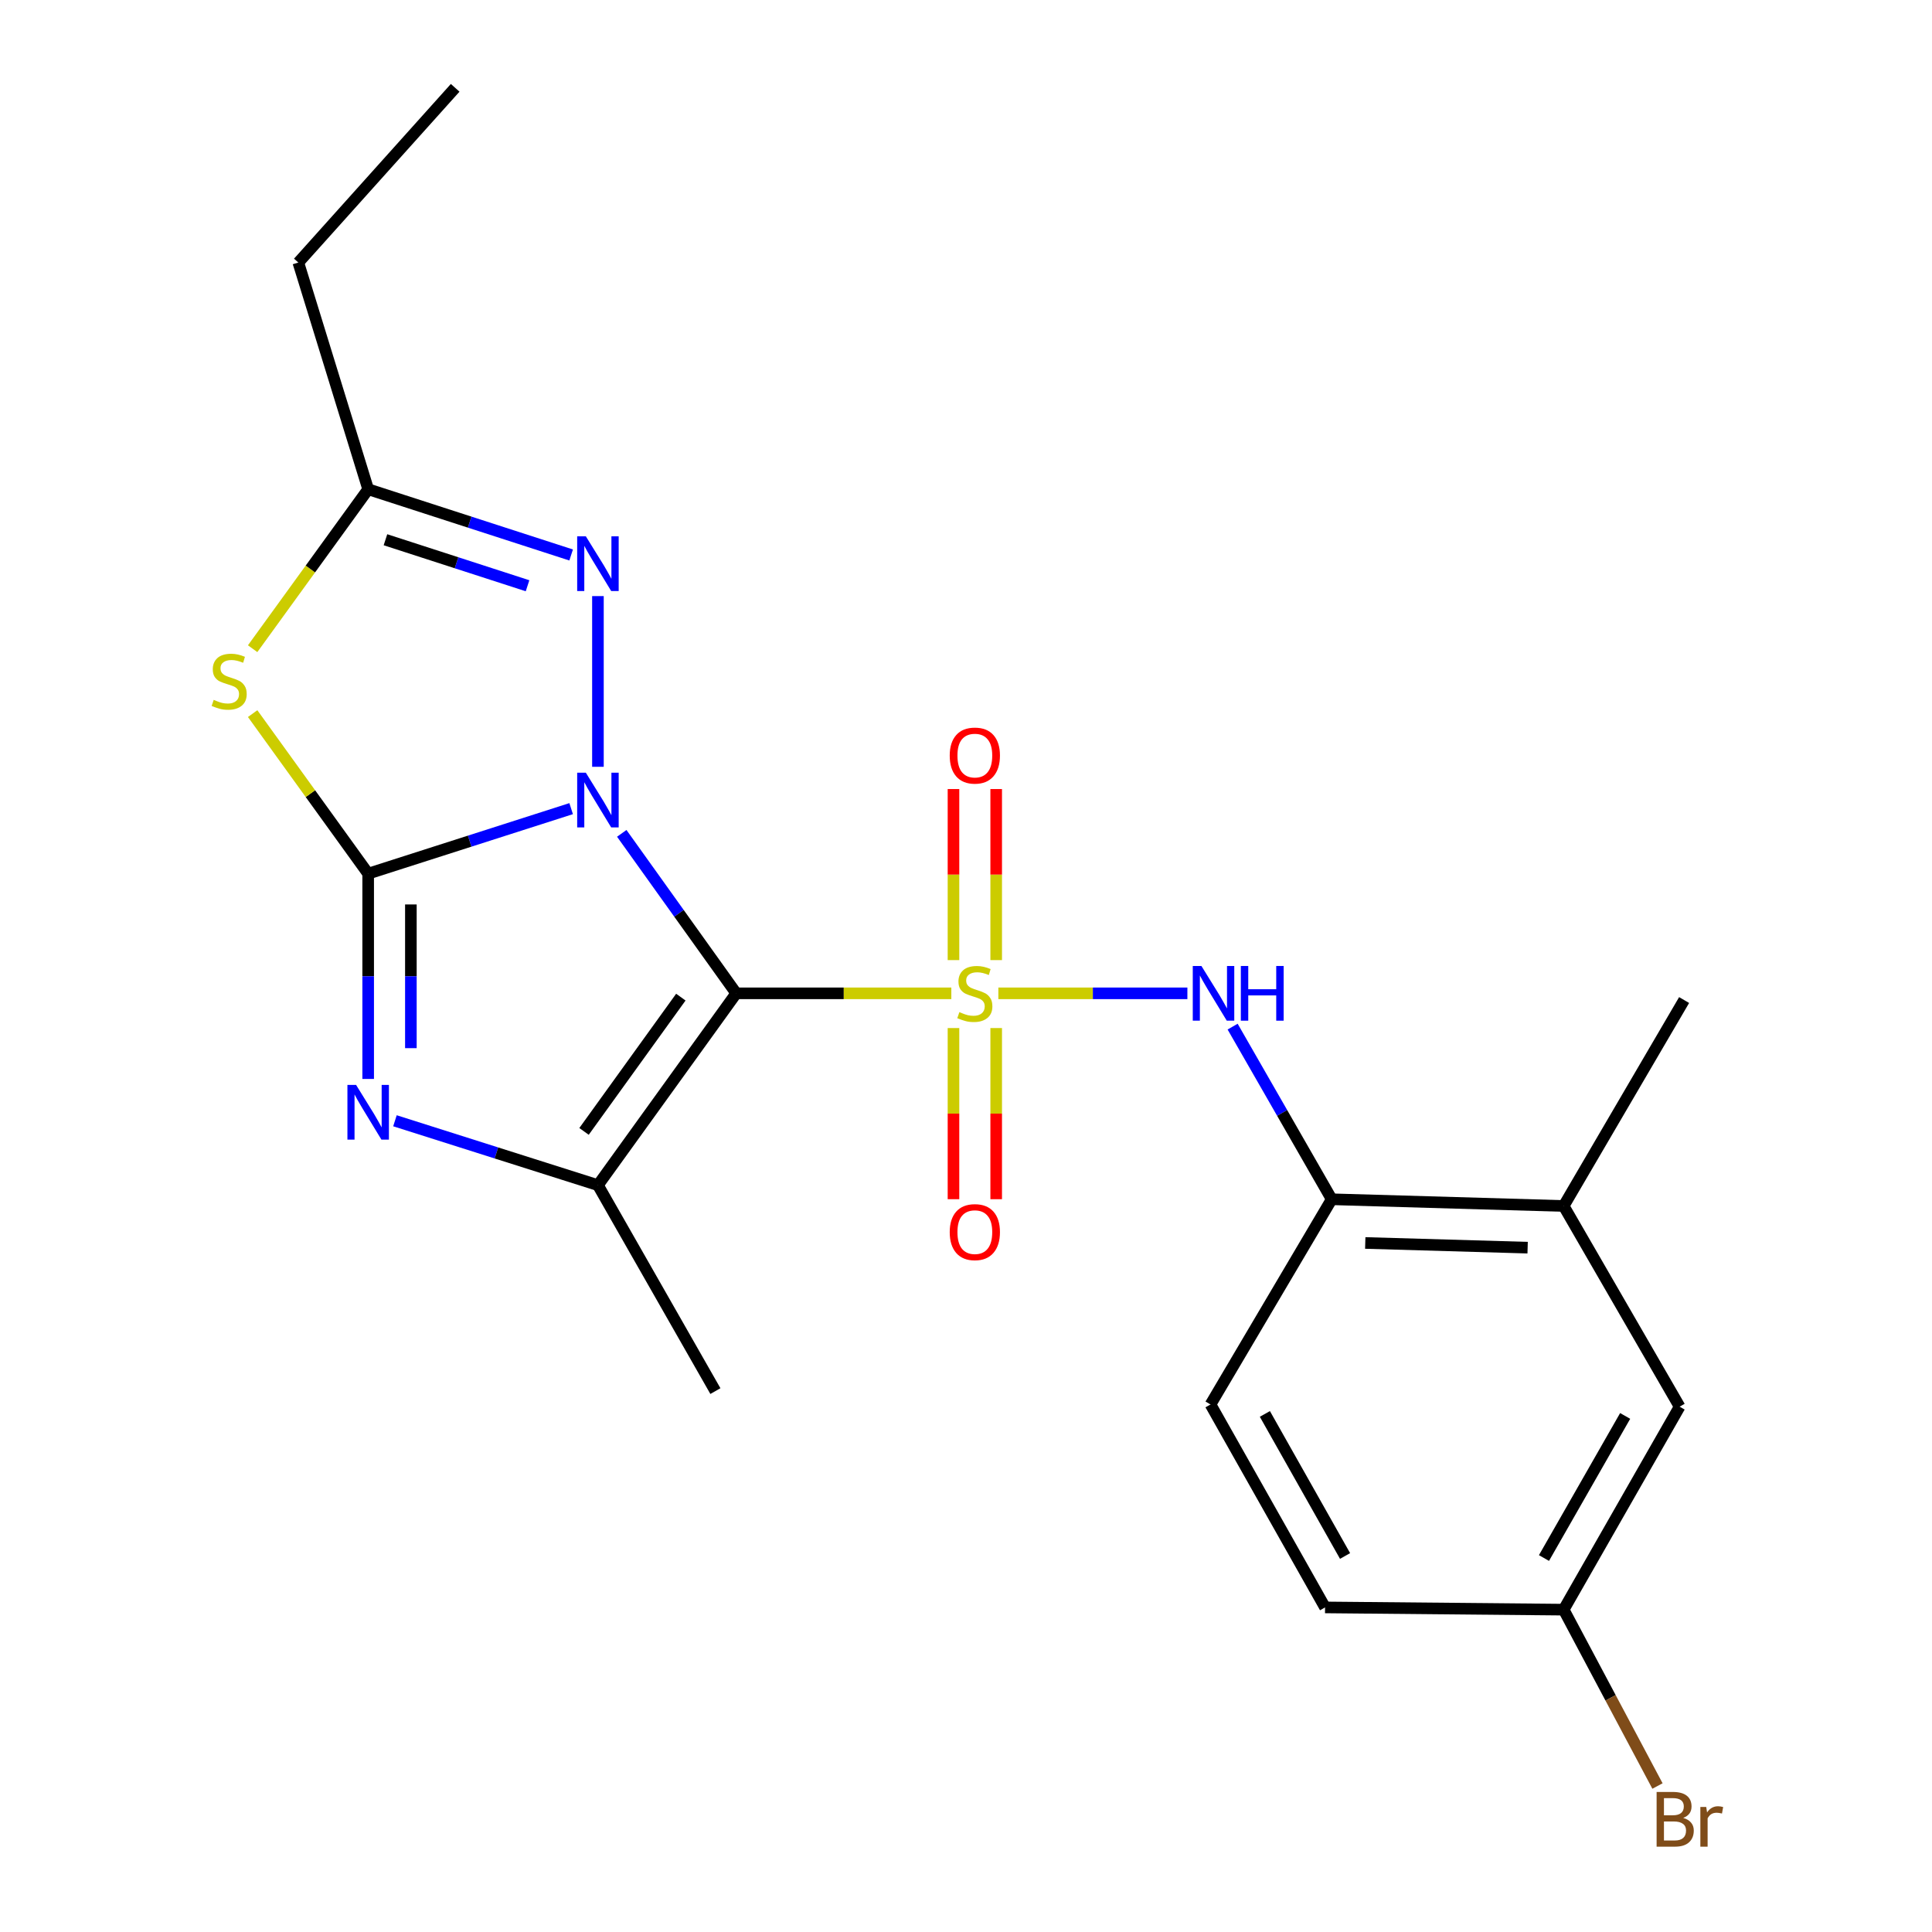 <?xml version='1.0' encoding='iso-8859-1'?>
<svg version='1.1' baseProfile='full'
              xmlns='http://www.w3.org/2000/svg'
                      xmlns:rdkit='http://www.rdkit.org/xml'
                      xmlns:xlink='http://www.w3.org/1999/xlink'
                  xml:space='preserve'
width='1000px' height='1000px' viewBox='0 0 1000 1000'>
<!-- END OF HEADER -->
<rect style='opacity:1.0;fill:#FFFFFF;stroke:none' width='1000' height='1000' x='0' y='0'> </rect>
<path class='bond-0' d='M 321.822,431.346 L 351.446,472.746' style='fill:none;fill-rule:evenodd;stroke:#0000FF;stroke-width:6px;stroke-linecap:butt;stroke-linejoin:miter;stroke-opacity:1' />
<path class='bond-0' d='M 351.446,472.746 L 381.071,514.147' style='fill:none;fill-rule:evenodd;stroke:#000000;stroke-width:6px;stroke-linecap:butt;stroke-linejoin:miter;stroke-opacity:1' />
<path class='bond-2' d='M 295.627,418.551 L 243.096,435.378' style='fill:none;fill-rule:evenodd;stroke:#0000FF;stroke-width:6px;stroke-linecap:butt;stroke-linejoin:miter;stroke-opacity:1' />
<path class='bond-2' d='M 243.096,435.378 L 190.566,452.205' style='fill:none;fill-rule:evenodd;stroke:#000000;stroke-width:6px;stroke-linecap:butt;stroke-linejoin:miter;stroke-opacity:1' />
<path class='bond-6' d='M 309.489,396.892 L 309.489,308.538' style='fill:none;fill-rule:evenodd;stroke:#0000FF;stroke-width:6px;stroke-linecap:butt;stroke-linejoin:miter;stroke-opacity:1' />
<path class='bond-1' d='M 381.071,514.147 L 436.739,514.147' style='fill:none;fill-rule:evenodd;stroke:#000000;stroke-width:6px;stroke-linecap:butt;stroke-linejoin:miter;stroke-opacity:1' />
<path class='bond-1' d='M 436.739,514.147 L 492.407,514.147' style='fill:none;fill-rule:evenodd;stroke:#CCCC00;stroke-width:6px;stroke-linecap:butt;stroke-linejoin:miter;stroke-opacity:1' />
<path class='bond-4' d='M 381.071,514.147 L 309.489,613.434' style='fill:none;fill-rule:evenodd;stroke:#000000;stroke-width:6px;stroke-linecap:butt;stroke-linejoin:miter;stroke-opacity:1' />
<path class='bond-4' d='M 352.403,516.113 L 302.296,585.613' style='fill:none;fill-rule:evenodd;stroke:#000000;stroke-width:6px;stroke-linecap:butt;stroke-linejoin:miter;stroke-opacity:1' />
<path class='bond-7' d='M 516.743,514.147 L 565.667,514.147' style='fill:none;fill-rule:evenodd;stroke:#CCCC00;stroke-width:6px;stroke-linecap:butt;stroke-linejoin:miter;stroke-opacity:1' />
<path class='bond-7' d='M 565.667,514.147 L 614.591,514.147' style='fill:none;fill-rule:evenodd;stroke:#0000FF;stroke-width:6px;stroke-linecap:butt;stroke-linejoin:miter;stroke-opacity:1' />
<path class='bond-10' d='M 515.627,496.948 L 515.627,452.678' style='fill:none;fill-rule:evenodd;stroke:#CCCC00;stroke-width:6px;stroke-linecap:butt;stroke-linejoin:miter;stroke-opacity:1' />
<path class='bond-10' d='M 515.627,452.678 L 515.627,408.408' style='fill:none;fill-rule:evenodd;stroke:#FF0000;stroke-width:6px;stroke-linecap:butt;stroke-linejoin:miter;stroke-opacity:1' />
<path class='bond-10' d='M 493.522,496.948 L 493.522,452.678' style='fill:none;fill-rule:evenodd;stroke:#CCCC00;stroke-width:6px;stroke-linecap:butt;stroke-linejoin:miter;stroke-opacity:1' />
<path class='bond-10' d='M 493.522,452.678 L 493.522,408.408' style='fill:none;fill-rule:evenodd;stroke:#FF0000;stroke-width:6px;stroke-linecap:butt;stroke-linejoin:miter;stroke-opacity:1' />
<path class='bond-11' d='M 493.522,532.115 L 493.522,576.409' style='fill:none;fill-rule:evenodd;stroke:#CCCC00;stroke-width:6px;stroke-linecap:butt;stroke-linejoin:miter;stroke-opacity:1' />
<path class='bond-11' d='M 493.522,576.409 L 493.522,620.704' style='fill:none;fill-rule:evenodd;stroke:#FF0000;stroke-width:6px;stroke-linecap:butt;stroke-linejoin:miter;stroke-opacity:1' />
<path class='bond-11' d='M 515.627,532.115 L 515.627,576.409' style='fill:none;fill-rule:evenodd;stroke:#CCCC00;stroke-width:6px;stroke-linecap:butt;stroke-linejoin:miter;stroke-opacity:1' />
<path class='bond-11' d='M 515.627,576.409 L 515.627,620.704' style='fill:none;fill-rule:evenodd;stroke:#FF0000;stroke-width:6px;stroke-linecap:butt;stroke-linejoin:miter;stroke-opacity:1' />
<path class='bond-3' d='M 190.566,452.205 L 190.566,505.333' style='fill:none;fill-rule:evenodd;stroke:#000000;stroke-width:6px;stroke-linecap:butt;stroke-linejoin:miter;stroke-opacity:1' />
<path class='bond-3' d='M 190.566,505.333 L 190.566,558.461' style='fill:none;fill-rule:evenodd;stroke:#0000FF;stroke-width:6px;stroke-linecap:butt;stroke-linejoin:miter;stroke-opacity:1' />
<path class='bond-3' d='M 212.67,468.143 L 212.67,505.333' style='fill:none;fill-rule:evenodd;stroke:#000000;stroke-width:6px;stroke-linecap:butt;stroke-linejoin:miter;stroke-opacity:1' />
<path class='bond-3' d='M 212.67,505.333 L 212.67,542.522' style='fill:none;fill-rule:evenodd;stroke:#0000FF;stroke-width:6px;stroke-linecap:butt;stroke-linejoin:miter;stroke-opacity:1' />
<path class='bond-5' d='M 190.566,452.205 L 160.667,410.783' style='fill:none;fill-rule:evenodd;stroke:#000000;stroke-width:6px;stroke-linecap:butt;stroke-linejoin:miter;stroke-opacity:1' />
<path class='bond-5' d='M 160.667,410.783 L 130.769,369.362' style='fill:none;fill-rule:evenodd;stroke:#CCCC00;stroke-width:6px;stroke-linecap:butt;stroke-linejoin:miter;stroke-opacity:1' />
<path class='bond-23' d='M 204.425,580.105 L 256.957,596.769' style='fill:none;fill-rule:evenodd;stroke:#0000FF;stroke-width:6px;stroke-linecap:butt;stroke-linejoin:miter;stroke-opacity:1' />
<path class='bond-23' d='M 256.957,596.769 L 309.489,613.434' style='fill:none;fill-rule:evenodd;stroke:#000000;stroke-width:6px;stroke-linecap:butt;stroke-linejoin:miter;stroke-opacity:1' />
<path class='bond-16' d='M 309.489,613.434 L 370.289,720.027' style='fill:none;fill-rule:evenodd;stroke:#000000;stroke-width:6px;stroke-linecap:butt;stroke-linejoin:miter;stroke-opacity:1' />
<path class='bond-22' d='M 130.761,335.765 L 160.663,294.502' style='fill:none;fill-rule:evenodd;stroke:#CCCC00;stroke-width:6px;stroke-linecap:butt;stroke-linejoin:miter;stroke-opacity:1' />
<path class='bond-22' d='M 160.663,294.502 L 190.566,253.238' style='fill:none;fill-rule:evenodd;stroke:#000000;stroke-width:6px;stroke-linecap:butt;stroke-linejoin:miter;stroke-opacity:1' />
<path class='bond-8' d='M 295.624,287.259 L 243.095,270.249' style='fill:none;fill-rule:evenodd;stroke:#0000FF;stroke-width:6px;stroke-linecap:butt;stroke-linejoin:miter;stroke-opacity:1' />
<path class='bond-8' d='M 243.095,270.249 L 190.566,253.238' style='fill:none;fill-rule:evenodd;stroke:#000000;stroke-width:6px;stroke-linecap:butt;stroke-linejoin:miter;stroke-opacity:1' />
<path class='bond-8' d='M 273.055,303.186 L 236.285,291.278' style='fill:none;fill-rule:evenodd;stroke:#0000FF;stroke-width:6px;stroke-linecap:butt;stroke-linejoin:miter;stroke-opacity:1' />
<path class='bond-8' d='M 236.285,291.278 L 199.514,279.371' style='fill:none;fill-rule:evenodd;stroke:#000000;stroke-width:6px;stroke-linecap:butt;stroke-linejoin:miter;stroke-opacity:1' />
<path class='bond-9' d='M 638.004,531.379 L 663.644,576.06' style='fill:none;fill-rule:evenodd;stroke:#0000FF;stroke-width:6px;stroke-linecap:butt;stroke-linejoin:miter;stroke-opacity:1' />
<path class='bond-9' d='M 663.644,576.06 L 689.284,620.74' style='fill:none;fill-rule:evenodd;stroke:#000000;stroke-width:6px;stroke-linecap:butt;stroke-linejoin:miter;stroke-opacity:1' />
<path class='bond-19' d='M 190.566,253.238 L 154.412,135.887' style='fill:none;fill-rule:evenodd;stroke:#000000;stroke-width:6px;stroke-linecap:butt;stroke-linejoin:miter;stroke-opacity:1' />
<path class='bond-12' d='M 689.284,620.74 L 809.349,624.216' style='fill:none;fill-rule:evenodd;stroke:#000000;stroke-width:6px;stroke-linecap:butt;stroke-linejoin:miter;stroke-opacity:1' />
<path class='bond-12' d='M 706.654,643.357 L 790.699,645.79' style='fill:none;fill-rule:evenodd;stroke:#000000;stroke-width:6px;stroke-linecap:butt;stroke-linejoin:miter;stroke-opacity:1' />
<path class='bond-14' d='M 689.284,620.74 L 626.555,726.953' style='fill:none;fill-rule:evenodd;stroke:#000000;stroke-width:6px;stroke-linecap:butt;stroke-linejoin:miter;stroke-opacity:1' />
<path class='bond-13' d='M 809.349,624.216 L 869.375,728.095' style='fill:none;fill-rule:evenodd;stroke:#000000;stroke-width:6px;stroke-linecap:butt;stroke-linejoin:miter;stroke-opacity:1' />
<path class='bond-20' d='M 809.349,624.216 L 871.696,517.622' style='fill:none;fill-rule:evenodd;stroke:#000000;stroke-width:6px;stroke-linecap:butt;stroke-linejoin:miter;stroke-opacity:1' />
<path class='bond-24' d='M 869.375,728.095 L 809.349,833.154' style='fill:none;fill-rule:evenodd;stroke:#000000;stroke-width:6px;stroke-linecap:butt;stroke-linejoin:miter;stroke-opacity:1' />
<path class='bond-24' d='M 841.178,732.888 L 799.16,806.429' style='fill:none;fill-rule:evenodd;stroke:#000000;stroke-width:6px;stroke-linecap:butt;stroke-linejoin:miter;stroke-opacity:1' />
<path class='bond-17' d='M 626.555,726.953 L 685.845,831.999' style='fill:none;fill-rule:evenodd;stroke:#000000;stroke-width:6px;stroke-linecap:butt;stroke-linejoin:miter;stroke-opacity:1' />
<path class='bond-17' d='M 654.699,731.845 L 696.202,805.377' style='fill:none;fill-rule:evenodd;stroke:#000000;stroke-width:6px;stroke-linecap:butt;stroke-linejoin:miter;stroke-opacity:1' />
<path class='bond-15' d='M 809.349,833.154 L 685.845,831.999' style='fill:none;fill-rule:evenodd;stroke:#000000;stroke-width:6px;stroke-linecap:butt;stroke-linejoin:miter;stroke-opacity:1' />
<path class='bond-18' d='M 809.349,833.154 L 833.63,878.798' style='fill:none;fill-rule:evenodd;stroke:#000000;stroke-width:6px;stroke-linecap:butt;stroke-linejoin:miter;stroke-opacity:1' />
<path class='bond-18' d='M 833.63,878.798 L 857.911,924.442' style='fill:none;fill-rule:evenodd;stroke:#7F4C19;stroke-width:6px;stroke-linecap:butt;stroke-linejoin:miter;stroke-opacity:1' />
<path class='bond-21' d='M 154.412,135.887 L 235.598,45.455' style='fill:none;fill-rule:evenodd;stroke:#000000;stroke-width:6px;stroke-linecap:butt;stroke-linejoin:miter;stroke-opacity:1' />
<path  class='atom-0' d='M 303.229 399.951
L 312.509 414.951
Q 313.429 416.431, 314.909 419.111
Q 316.389 421.791, 316.469 421.951
L 316.469 399.951
L 320.229 399.951
L 320.229 428.271
L 316.349 428.271
L 306.389 411.871
Q 305.229 409.951, 303.989 407.751
Q 302.789 405.551, 302.429 404.871
L 302.429 428.271
L 298.749 428.271
L 298.749 399.951
L 303.229 399.951
' fill='#0000FF'/>
<path  class='atom-2' d='M 496.575 523.867
Q 496.895 523.987, 498.215 524.547
Q 499.535 525.107, 500.975 525.467
Q 502.455 525.787, 503.895 525.787
Q 506.575 525.787, 508.135 524.507
Q 509.695 523.187, 509.695 520.907
Q 509.695 519.347, 508.895 518.387
Q 508.135 517.427, 506.935 516.907
Q 505.735 516.387, 503.735 515.787
Q 501.215 515.027, 499.695 514.307
Q 498.215 513.587, 497.135 512.067
Q 496.095 510.547, 496.095 507.987
Q 496.095 504.427, 498.495 502.227
Q 500.935 500.027, 505.735 500.027
Q 509.015 500.027, 512.735 501.587
L 511.815 504.667
Q 508.415 503.267, 505.855 503.267
Q 503.095 503.267, 501.575 504.427
Q 500.055 505.547, 500.095 507.507
Q 500.095 509.027, 500.855 509.947
Q 501.655 510.867, 502.775 511.387
Q 503.935 511.907, 505.855 512.507
Q 508.415 513.307, 509.935 514.107
Q 511.455 514.907, 512.535 516.547
Q 513.655 518.147, 513.655 520.907
Q 513.655 524.827, 511.015 526.947
Q 508.415 529.027, 504.055 529.027
Q 501.535 529.027, 499.615 528.467
Q 497.735 527.947, 495.495 527.027
L 496.575 523.867
' fill='#CCCC00'/>
<path  class='atom-4' d='M 184.306 561.548
L 193.586 576.548
Q 194.506 578.028, 195.986 580.708
Q 197.466 583.388, 197.546 583.548
L 197.546 561.548
L 201.306 561.548
L 201.306 589.868
L 197.426 589.868
L 187.466 573.468
Q 186.306 571.548, 185.066 569.348
Q 183.866 567.148, 183.506 566.468
L 183.506 589.868
L 179.826 589.868
L 179.826 561.548
L 184.306 561.548
' fill='#0000FF'/>
<path  class='atom-6' d='M 110.615 362.245
Q 110.935 362.365, 112.255 362.925
Q 113.575 363.485, 115.015 363.845
Q 116.495 364.165, 117.935 364.165
Q 120.615 364.165, 122.175 362.885
Q 123.735 361.565, 123.735 359.285
Q 123.735 357.725, 122.935 356.765
Q 122.175 355.805, 120.975 355.285
Q 119.775 354.765, 117.775 354.165
Q 115.255 353.405, 113.735 352.685
Q 112.255 351.965, 111.175 350.445
Q 110.135 348.925, 110.135 346.365
Q 110.135 342.805, 112.535 340.605
Q 114.975 338.405, 119.775 338.405
Q 123.055 338.405, 126.775 339.965
L 125.855 343.045
Q 122.455 341.645, 119.895 341.645
Q 117.135 341.645, 115.615 342.805
Q 114.095 343.925, 114.135 345.885
Q 114.135 347.405, 114.895 348.325
Q 115.695 349.245, 116.815 349.765
Q 117.975 350.285, 119.895 350.885
Q 122.455 351.685, 123.975 352.485
Q 125.495 353.285, 126.575 354.925
Q 127.695 356.525, 127.695 359.285
Q 127.695 363.205, 125.055 365.325
Q 122.455 367.405, 118.095 367.405
Q 115.575 367.405, 113.655 366.845
Q 111.775 366.325, 109.535 365.405
L 110.615 362.245
' fill='#CCCC00'/>
<path  class='atom-7' d='M 303.229 277.589
L 312.509 292.589
Q 313.429 294.069, 314.909 296.749
Q 316.389 299.429, 316.469 299.589
L 316.469 277.589
L 320.229 277.589
L 320.229 305.909
L 316.349 305.909
L 306.389 289.509
Q 305.229 287.589, 303.989 285.389
Q 302.789 283.189, 302.429 282.509
L 302.429 305.909
L 298.749 305.909
L 298.749 277.589
L 303.229 277.589
' fill='#0000FF'/>
<path  class='atom-8' d='M 621.855 499.987
L 631.135 514.987
Q 632.055 516.467, 633.535 519.147
Q 635.015 521.827, 635.095 521.987
L 635.095 499.987
L 638.855 499.987
L 638.855 528.307
L 634.975 528.307
L 625.015 511.907
Q 623.855 509.987, 622.615 507.787
Q 621.415 505.587, 621.055 504.907
L 621.055 528.307
L 617.375 528.307
L 617.375 499.987
L 621.855 499.987
' fill='#0000FF'/>
<path  class='atom-8' d='M 642.255 499.987
L 646.095 499.987
L 646.095 512.027
L 660.575 512.027
L 660.575 499.987
L 664.415 499.987
L 664.415 528.307
L 660.575 528.307
L 660.575 515.227
L 646.095 515.227
L 646.095 528.307
L 642.255 528.307
L 642.255 499.987
' fill='#0000FF'/>
<path  class='atom-11' d='M 491.575 391.079
Q 491.575 384.279, 494.935 380.479
Q 498.295 376.679, 504.575 376.679
Q 510.855 376.679, 514.215 380.479
Q 517.575 384.279, 517.575 391.079
Q 517.575 397.959, 514.175 401.879
Q 510.775 405.759, 504.575 405.759
Q 498.335 405.759, 494.935 401.879
Q 491.575 397.999, 491.575 391.079
M 504.575 402.559
Q 508.895 402.559, 511.215 399.679
Q 513.575 396.759, 513.575 391.079
Q 513.575 385.519, 511.215 382.719
Q 508.895 379.879, 504.575 379.879
Q 500.255 379.879, 497.895 382.679
Q 495.575 385.479, 495.575 391.079
Q 495.575 396.799, 497.895 399.679
Q 500.255 402.559, 504.575 402.559
' fill='#FF0000'/>
<path  class='atom-12' d='M 491.575 637.743
Q 491.575 630.943, 494.935 627.143
Q 498.295 623.343, 504.575 623.343
Q 510.855 623.343, 514.215 627.143
Q 517.575 630.943, 517.575 637.743
Q 517.575 644.623, 514.175 648.543
Q 510.775 652.423, 504.575 652.423
Q 498.335 652.423, 494.935 648.543
Q 491.575 644.663, 491.575 637.743
M 504.575 649.223
Q 508.895 649.223, 511.215 646.343
Q 513.575 643.423, 513.575 637.743
Q 513.575 632.183, 511.215 629.383
Q 508.895 626.543, 504.575 626.543
Q 500.255 626.543, 497.895 629.343
Q 495.575 632.143, 495.575 637.743
Q 495.575 643.463, 497.895 646.343
Q 500.255 649.223, 504.575 649.223
' fill='#FF0000'/>
<path  class='atom-19' d='M 871.219 940.955
Q 873.939 941.715, 875.299 943.395
Q 876.699 945.035, 876.699 947.475
Q 876.699 951.395, 874.179 953.635
Q 871.699 955.835, 866.979 955.835
L 857.459 955.835
L 857.459 927.515
L 865.819 927.515
Q 870.659 927.515, 873.099 929.475
Q 875.539 931.435, 875.539 935.035
Q 875.539 939.315, 871.219 940.955
M 861.259 930.715
L 861.259 939.595
L 865.819 939.595
Q 868.619 939.595, 870.059 938.475
Q 871.539 937.315, 871.539 935.035
Q 871.539 930.715, 865.819 930.715
L 861.259 930.715
M 866.979 952.635
Q 869.739 952.635, 871.219 951.315
Q 872.699 949.995, 872.699 947.475
Q 872.699 945.155, 871.059 943.995
Q 869.459 942.795, 866.379 942.795
L 861.259 942.795
L 861.259 952.635
L 866.979 952.635
' fill='#7F4C19'/>
<path  class='atom-19' d='M 883.139 935.275
L 883.579 938.115
Q 885.739 934.915, 889.259 934.915
Q 890.379 934.915, 891.899 935.315
L 891.299 938.675
Q 889.579 938.275, 888.619 938.275
Q 886.939 938.275, 885.819 938.955
Q 884.739 939.595, 883.859 941.155
L 883.859 955.835
L 880.099 955.835
L 880.099 935.275
L 883.139 935.275
' fill='#7F4C19'/>
</svg>
